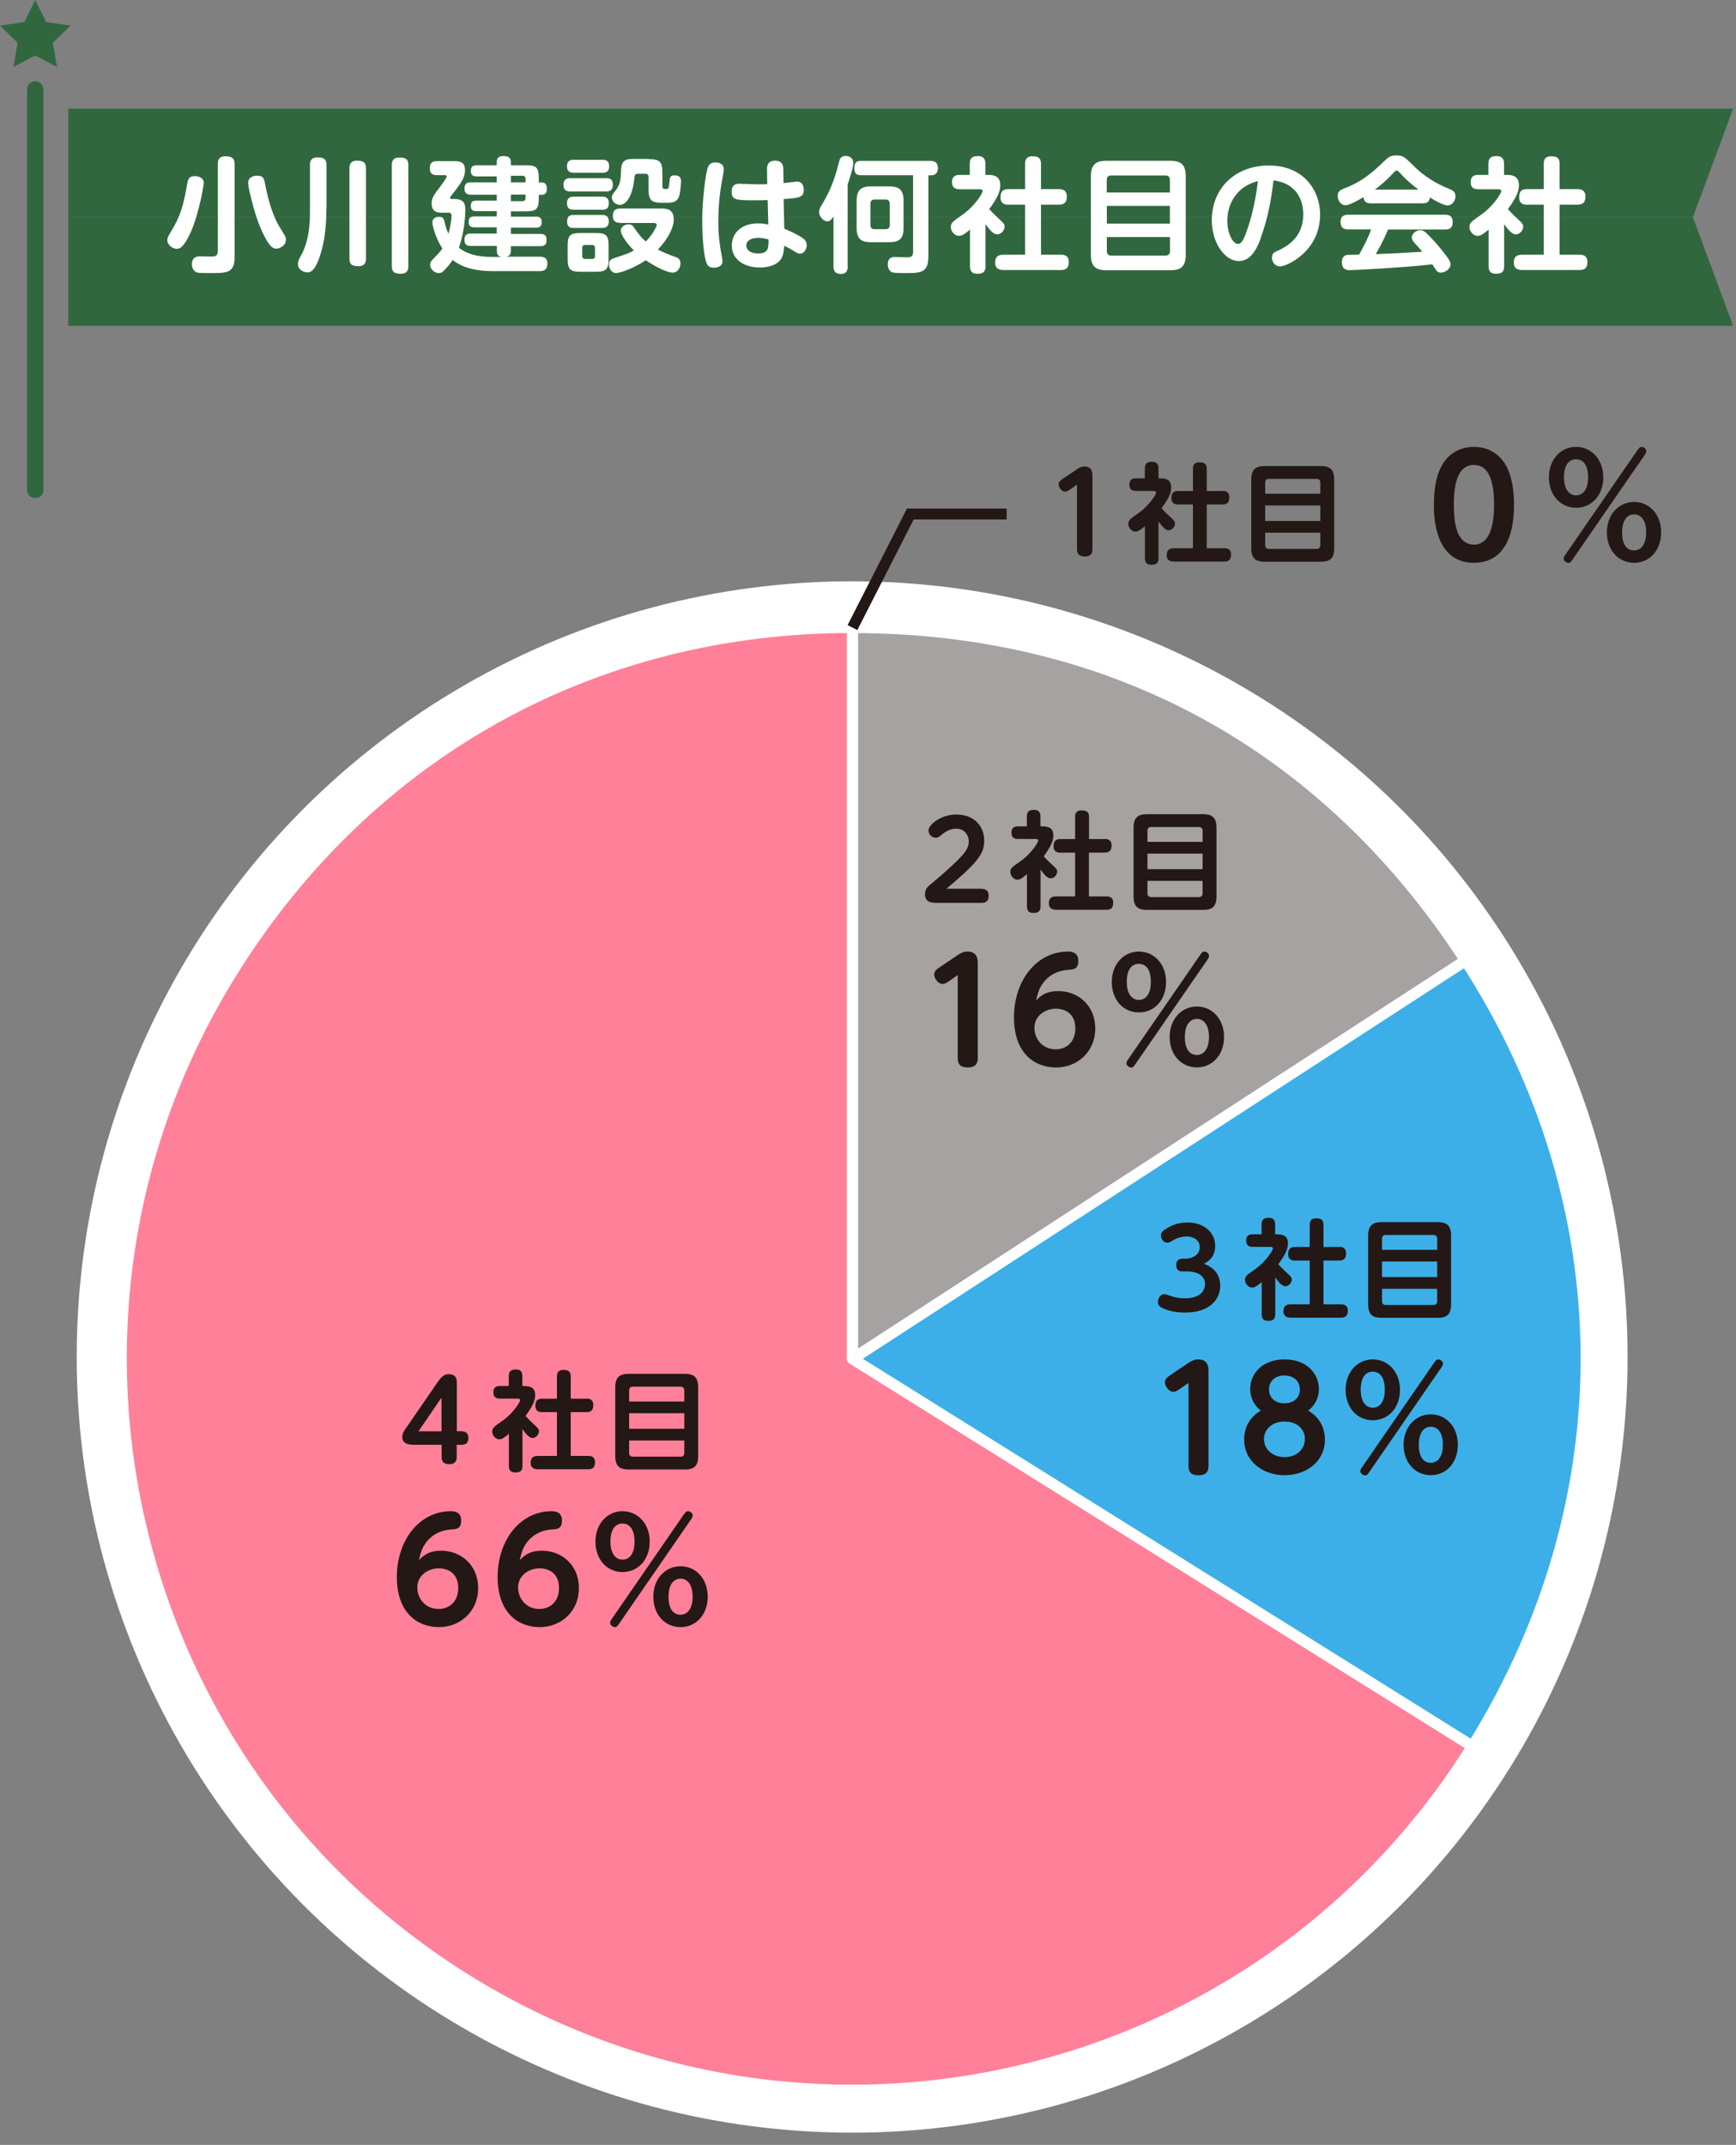 <?xml version="1.0" encoding="UTF-8"?><svg id="a" xmlns="http://www.w3.org/2000/svg" viewBox="0 0 158.66 195.97"><rect x="0" y="0" width="158.66" height="195.97" fill="#808080" stroke="none"/><defs><style>.b{stroke:#231815;stroke-miterlimit:10;}.b,.c,.d{fill:none;}.e{fill:#3dafe8;}.e,.f,.g,.h,.i,.j{stroke-width:0px;}.f{fill:#231815;}.c{stroke:#fff;}.c,.d{stroke-linecap:round;stroke-linejoin:round;}.g{fill:#ff8098;}.h{fill:#fff;}.i{fill:#31673f;}.d{stroke:#31673f;stroke-width:1.5px;}.j{fill:#a5a2a1;}</style></defs><circle class="h" cx="77.88" cy="123.98" r="70.87"/><polygon class="i" points="154.72 19.85 6.24 19.85 6.24 9.92 158.4 9.92 154.72 19.85"/><polygon class="i" points="158.4 29.77 6.24 29.77 6.24 19.85 154.72 19.85 158.4 29.77"/><path class="h" d="m18.62,16.74c0,.17-.39,2.58-1.12,4.32-.17.41-.59,1.25-.94,1.53-.08.07-.23.14-.4.14-.48,0-.87-.43-.87-.78,0-.19.07-.36.32-.76.87-1.41,1.15-2.38,1.5-4.4.09-.49.2-.7.73-.7.07,0,.79.02.79.66Zm2.82,6.79c0,1.42-.76,1.42-2.12,1.42-.28,0-.96,0-1.2-.03-.45-.06-.58-.5-.58-.77,0-.73.57-.73.75-.73.06,0,.79.02.94.02.41,0,.68-.02.68-.5v-7.96c0-.23.01-.7.7-.7.63,0,.83.22.83.7v8.55Zm2.8-6.66c.32,1.71.81,3.04,1.28,3.82.08.14.46.73.52.85.07.12.09.25.09.36,0,.56-.6.82-.86.82-.37,0-.62-.26-1.01-.96-.69-1.25-1.07-2.71-1.26-3.45-.1-.41-.32-1.25-.32-1.6,0-.65.74-.66.81-.66.59,0,.65.28.75.82Z"/><path class="h" d="m29.83,19.08c0,2.23-.33,3.55-.63,4.42-.32.93-.65,1.39-1.1,1.39-.31,0-.87-.24-.87-.75,0-.26.08-.43.27-.78.83-1.46.83-3.28.83-4.23v-4.06c0-.25.03-.69.69-.69.6,0,.82.18.82.69v4Zm3.62,4.55c0,.27-.06.69-.69.69s-.82-.18-.82-.69v-8.25c0-.25.03-.7.69-.7.59,0,.82.18.82.7v8.25Zm3.87.68c0,.31-.07.7-.68.7s-.83-.17-.83-.7v-9.22c0-.32.08-.7.69-.7s.82.17.82.7v9.22Z"/><path class="h" d="m45.4,22.47h-2.37c-.24,0-.58-.03-.58-.56,0-.49.27-.57.58-.57h2.37v-.57h-2.03c-.18,0-.54-.02-.54-.46,0-.31.08-.54.54-.54h2.03v-.48h-1.86c-.2,0-.51-.02-.51-.45,0-.31.07-.51.51-.51h1.86v-.54h-2.35c-.17,0-.6,0-.6-.56s.36-.57.6-.57h2.35v-.54h-1.83c-.18,0-.54-.02-.54-.48,0-.28.06-.54.54-.54h1.83v-.28c0-.19.02-.56.59-.56.45,0,.7.11.7.56v.28h1.36c.98,0,1.19.2,1.19,1.18v.39h.26c.24,0,.48.09.48.56,0,.33-.1.57-.48.57h-.26v.32c0,.99-.22,1.19-1.19,1.19h-1.36v.48h2.28c.15,0,.54.01.54.48,0,.32-.09.53-.54.53h-2.28v.57h2.68c.27,0,.58.05.58.53,0,.39-.1.59-.58.59h-2.68v.46c0,.39-.26.48-.46.5h3.1c.44,0,.7.17.7.61,0,.56-.28.71-.71.71h-4.29c-1.18,0-2.61-.18-3.66-1.02-.09.14-.29.44-.68.85-.22.24-.35.35-.6.35-.42,0-.78-.4-.78-.76,0-.22.11-.35.28-.53.62-.62.71-.77.84-.96-.61-.93-.91-2.06-.91-2.38,0-.5.53-.51.6-.51.42,0,.46.22.54.59.11.49.28.85.33.95.12-.42.28-1.24.28-1.64,0-.28-.19-.28-.28-.28h-.58c-.34,0-.96,0-.96-.84,0-.49.18-.75.79-1.55.12-.17.59-.79.59-.92,0-.06-.05-.12-.17-.12h-.75c-.19,0-.63-.01-.63-.63,0-.56.33-.65.63-.65h1.58c.37,0,1.01,0,1.01.79,0,.69-.26,1.1-1.3,2.42-.02.03-.06.09-.06.14,0,.11.12.11.2.11h.2c.92,0,.99.53.99.98,0,.53-.09,2.07-.59,3.47,1.02.84,2.52.84,3.19.84h.74c-.27-.02-.46-.17-.46-.5v-.46Zm1.29-6.41v.6h1.34v-.33c0-.17-.09-.27-.27-.27h-1.07Zm0,1.72v.6h1.07c.18,0,.27-.1.27-.27v-.33h-1.34Z"/><path class="h" d="m55.41,16.28c.23,0,.6.02.6.6,0,.5-.25.61-.6.61h-3.3c-.17,0-.61,0-.61-.6s.43-.61.61-.61h3.3Zm-.35-1.68c.17,0,.61,0,.61.59s-.4.59-.61.59h-2.63c-.17,0-.61,0-.61-.58s.4-.6.61-.6h2.63Zm-.02,3.37c.17,0,.6,0,.6.59s-.37.6-.6.6h-2.62c-.18,0-.6,0-.6-.59,0-.54.34-.6.6-.6h2.62Zm0,1.67c.17,0,.6.01.6.59s-.42.6-.63.6h-2.58c-.17,0-.6,0-.6-.59s.39-.6.6-.6h2.62Zm.58,4c0,.96-.2,1.19-1.18,1.19h-1.38c-.96,0-1.18-.22-1.18-1.19v-1.17c0-.98.22-1.18,1.19-1.18h1.36c.98,0,1.19.2,1.19,1.18v1.17Zm-1.24-.99c0-.16-.08-.27-.27-.27h-.63c-.17,0-.27.09-.27.27v.74c0,.18.1.27.27.27h.63c.23,0,.27-.15.27-.27v-.74Zm2.32-2.29c-.17,0-.69,0-.69-.61,0-.48.19-.7.69-.7h3.75c.41,0,1.13.01,1.13,1.02,0,.66-.45,1.67-1.45,2.73.31.17.73.37,1.58.67.23.08.48.18.48.6,0,.37-.24.84-.71.84s-1.45-.46-2.46-1.13c-1.05.71-2.35,1.17-2.71,1.17-.45,0-.66-.48-.66-.79,0-.4.26-.5.52-.59,1.21-.4,1.38-.46,1.76-.69-.67-.67-1.19-1.43-1.19-1.81,0-.34.35-.57.7-.57.28,0,.39.11.49.27.56.83.9,1.13,1.09,1.29.57-.54,1-1.34,1-1.51s-.22-.17-.27-.18h-3.04Zm2.57-5.82c1.03,0,1.27.22,1.27,1.27v1.21c0,.23.1.25.33.25s.26-.08.31-.59c.03-.46.06-.66.46-.66.54,0,.6.29.6.52,0,.18-.05,1.21-.24,1.55-.19.34-.49.44-1.11.44-1.19,0-1.62,0-1.62-1.28v-1.1c0-.16-.08-.27-.27-.27h-.7c-.16,0-.27,0-.31.29-.2,2.17-.99,2.55-1.33,2.55-.39,0-.74-.32-.74-.67,0-.19.08-.31.23-.5.56-.7.57-.99.62-2.1.05-.92.57-.93,1.32-.93h1.18Z"/><path class="h" d="m64.71,15.27c.05-.12.16-.43.68-.43.27,0,.76.11.76.61,0,.15-.03.37-.06.5-.18.92-.44,2.35-.44,4.27,0,1.2.11,2.11.28,2.98.09.49.1.54.1.68,0,.48-.53.58-.76.58-.43,0-.6-.18-.68-.39-.41-1.03-.41-3.67-.41-4.06,0-1.6.29-4.13.52-4.75Zm6.97,5.63c1.02.41,1.58.78,1.69.86.29.2.36.43.36.65,0,.37-.26.77-.63.77-.16,0-.23-.05-.82-.41-.09-.06-.51-.26-.6-.32-.05.48-.08.83-.25,1.13-.44.8-1.6.86-1.98.86-1.45,0-2.57-.74-2.57-2.01,0-.86.58-2.02,2.44-2.02.35,0,.68.06.9.11l-.06-2.24c-.31.01-.63.02-1.11.02-1.69,0-2.18,0-2.18-.77s.54-.74.75-.74c.25,0,1.32.05,1.53.05.5,0,.74-.01.97-.02l-.02-1.37c-.01-.74.52-.77.75-.77.6,0,.73.37.74.76l.02,1.29c.19-.02,1.15-.14,1.22-.14.6,0,.63.58.63.74,0,.71-.4.75-1.84.86l.06,2.7Zm-2.4.83c-.53,0-1.07.2-1.07.7,0,.44.43.73,1.07.73.96,0,.96-.5.96-1.28-.48-.15-.86-.15-.96-.15Z"/><path class="h" d="m77.48,24.34c0,.16,0,.69-.62.69-.53,0-.68-.27-.68-.69v-4.57c-.18.28-.33.45-.56.45-.37,0-.76-.43-.76-.86,0-.22.09-.39.26-.67.71-1.15,1.11-2.24,1.38-3.21.08-.31.22-.84.25-.91.09-.22.29-.32.53-.32.07,0,.7,0,.7.65,0,.45-.35,1.46-.51,1.95v7.48Zm7.36-.82c0,1.43-.78,1.43-2.1,1.43-.26,0-.95,0-1.17-.06-.28-.08-.43-.4-.43-.74,0-.67.48-.67.66-.67.16,0,.85.03,1,.03.39,0,.65,0,.65-.5v-7h-4.76c-.18,0-.61,0-.61-.62,0-.58.23-.69.61-.69h6.34c.18,0,.69,0,.69.66,0,.36-.17.66-.62.66h-.25v7.49Zm-2.26-2.69c0,1.01-.43,1.3-1.3,1.3h-1.68c-.85,0-1.31-.27-1.31-1.3v-2.48c0-1.02.44-1.32,1.31-1.32h1.68c.9,0,1.3.32,1.3,1.32v2.48Zm-1.26-2.2c0-.29-.16-.4-.37-.4h-1.01c-.25,0-.39.12-.39.4v1.92c0,.25.11.39.39.39h1.01c.26,0,.37-.15.37-.39v-1.92Z"/><path class="h" d="m90.39,15.98c.58,0,1.03.22,1.03.94,0,.49-.15,1.01-1.01,2.19.26.29.48.5.86.86.45.42.54.5.54.74,0,.32-.29.7-.67.7-.4,0-.77-.52-1.07-.93v3.84c0,.56-.26.69-.77.69-.59,0-.65-.4-.65-.69v-3.34c-.46.37-.69.57-1.02.57-.36,0-.73-.4-.73-.8,0-.39.17-.5,1.02-1.1,1.25-.87,1.89-2.04,1.89-2.18,0-.17-.17-.18-.27-.18h-1.84c-.33,0-.69-.09-.69-.66,0-.65.51-.65.69-.65h.93v-1.02c0-.52.24-.7.76-.7.64,0,.67.48.67.7v1.02h.31Zm6.37,1.3c.19,0,.74,0,.74.66,0,.53-.2.76-.74.76h-1.62v4.57h1.81c.18,0,.73,0,.73.65,0,.52-.2.75-.73.75h-5.2c-.2,0-.8,0-.8-.66,0-.56.26-.74.8-.74h1.94v-4.57h-1.54c-.18,0-.71,0-.71-.67,0-.56.24-.75.71-.75h1.54v-2.3c0-.26.03-.7.67-.7.57,0,.78.19.78.7v2.3h1.62Z"/><path class="h" d="m108.37,23.28c0,1.13-.51,1.41-1.41,1.41h-5.85c-.88,0-1.41-.27-1.41-1.41v-7.17c0-1.11.5-1.42,1.41-1.42h5.85c.91,0,1.41.29,1.41,1.42v7.17Zm-7.21-5.69h5.76v-1.17c0-.23-.14-.39-.39-.39h-4.99c-.24,0-.39.14-.39.39v1.17Zm0,1.22v1.62h5.76v-1.62h-5.76Zm0,2.85v1.3c0,.23.12.39.39.39h4.99c.23,0,.39-.14.39-.39v-1.3h-5.76Z"/><path class="h" d="m115.22,21.79c-.43,1.16-1,2.06-2.02,2.06-1.26,0-2.45-1.68-2.45-3.72,0-3.02,2.24-5.01,5.21-5.01,3.2,0,4.69,2.29,4.69,4.48,0,3.39-3.07,4.74-3.65,4.74-.49,0-.75-.42-.75-.79,0-.29.12-.45.37-.57.81-.36,2.49-1.15,2.49-3.39,0-.88-.28-2.78-2.72-3.11-.18,1.56-.48,3.42-1.19,5.31Zm-3.05-1.62c0,1.11.48,2.12.99,2.12.35,0,.58-.62.76-1.11.54-1.48.85-3.06,1.05-4.64-1.98.51-2.8,2.11-2.8,3.63Z"/><path class="h" d="m125.3,18.58c-.42,0-.65-.15-.68-.57-.44.26-1.27.74-1.67.74-.36,0-.69-.37-.69-.85,0-.43.27-.57.61-.69,1.71-.65,2.71-1.6,3.55-2.4.45-.44.63-.61,1.22-.61s.74.16,1.39.79c.62.62,1.55,1.51,3.42,2.27.34.14.57.26.57.67,0,.45-.33.84-.73.84-.36,0-1.18-.46-1.6-.73-.06.49-.39.54-.69.54h-4.72Zm1.56,2.38c-.27.66-.52,1.19-1.12,2.26,1.61-.06,1.88-.08,4.25-.22-.17-.22-.23-.27-.67-.76-.25-.27-.29-.41-.29-.56,0-.34.42-.65.78-.65.19,0,.36.08.58.29.45.44.98,1.01,1.51,1.69.54.68.67.9.67,1.15,0,.4-.49.75-.88.75-.26,0-.39-.15-.45-.25-.05-.07-.28-.43-.34-.51-1.18.14-2.4.23-3.61.31-.57.05-3.49.22-3.95.22-.18,0-.7,0-.7-.73,0-.1,0-.61.51-.66.1-.01.9-.03,1.07-.03.41-.75.82-1.5,1.09-2.3h-2.1c-.48,0-.69-.22-.69-.71,0-.63.53-.63.69-.63h8.87c.46,0,.69.19.69.7,0,.65-.53.65-.69.65h-5.2Zm2.78-3.64c-.35-.26-1.02-.77-1.67-1.5-.17-.18-.22-.23-.32-.23s-.15.04-.32.23c-.51.56-1.07,1.05-1.67,1.5h3.97Z"/><path class="h" d="m137.79,15.98c.58,0,1.03.22,1.03.94,0,.49-.15,1.01-1.01,2.19.26.29.48.5.86.86.45.42.54.5.54.74,0,.32-.29.7-.67.7-.4,0-.77-.52-1.07-.93v3.84c0,.56-.26.69-.77.69-.59,0-.65-.4-.65-.69v-3.34c-.46.37-.69.57-1.02.57-.36,0-.73-.4-.73-.8,0-.39.17-.5,1.02-1.1,1.25-.87,1.89-2.04,1.89-2.18,0-.17-.17-.18-.27-.18h-1.84c-.33,0-.69-.09-.69-.66,0-.65.51-.65.69-.65h.93v-1.02c0-.52.24-.7.76-.7.64,0,.67.48.67.7v1.02h.31Zm6.37,1.3c.19,0,.74,0,.74.66,0,.53-.2.76-.74.76h-1.62v4.57h1.81c.18,0,.73,0,.73.65,0,.52-.2.75-.73.75h-5.2c-.2,0-.8,0-.8-.66,0-.56.26-.74.8-.74h1.94v-4.57h-1.54c-.18,0-.71,0-.71-.67,0-.56.24-.75.71-.75h1.54v-2.3c0-.26.03-.7.67-.7.57,0,.78.19.78.7v2.3h1.62Z"/><polygon class="i" points="3.22 0 4.21 2.01 6.44 2.34 4.83 3.91 5.21 6.12 3.22 5.07 1.23 6.12 1.61 3.91 0 2.34 2.22 2.01 3.22 0"/><line class="d" x1="3.22" y1="8.17" x2="3.22" y2="44.76"/><path class="g" d="m77.91,124.15l56.66,35.4c-19.55,31.29-60.77,40.81-92.06,21.25S1.7,120.04,21.25,88.74c12.51-20.03,33.04-31.41,56.66-31.41v66.81Z"/><path class="e" d="m77.91,124.15l56.03-36.39c14.47,22.28,14.7,49.26.63,71.79l-56.66-35.4Z"/><path class="j" d="m77.91,124.15V57.34c23.62,0,43.17,10.62,56.03,30.42l-56.03,36.39Z"/><path class="c" d="m77.91,124.15l56.66,35.4c-19.55,31.29-60.77,40.81-92.06,21.25S1.7,120.04,21.25,88.74c12.51-20.03,33.04-31.41,56.66-31.41v66.81Z"/><path class="c" d="m77.91,124.15l56.03-36.39c14.47,22.28,14.7,49.26.63,71.79l-56.66-35.4Z"/><path class="c" d="m77.91,124.15V57.34c23.62,0,43.17,10.62,56.03,30.42l-56.03,36.39Z"/><path class="f" d="m97.76,44.74c-.09.06-.25.18-.42.18-.32,0-.59-.4-.59-.67,0-.24.2-.38.37-.5l1.29-.86c.15-.1.39-.27.7-.27.73,0,.73.6.73.85v6.71c0,.28-.07.66-.69.66-.48,0-.72-.19-.72-.66v-5.9l-.66.46Z"/><path class="f" d="m106.14,43.71c.51,0,.9.19.9.82,0,.43-.13.88-.88,1.91.23.26.42.44.75.75.4.37.48.44.48.64,0,.28-.26.62-.58.62-.35,0-.67-.46-.93-.81v3.36c0,.49-.23.6-.67.6-.52,0-.57-.35-.57-.6v-2.93c-.41.33-.6.5-.89.5-.32,0-.63-.35-.63-.7,0-.34.15-.44.89-.96,1.09-.76,1.66-1.79,1.66-1.9,0-.15-.15-.16-.24-.16h-1.61c-.29,0-.6-.08-.6-.58,0-.57.45-.57.6-.57h.81v-.89c0-.46.21-.62.67-.62.55,0,.58.42.58.62v.89h.27Zm5.57,1.14c.17,0,.64,0,.64.58,0,.47-.18.66-.64.66h-1.42v4h1.59c.16,0,.63,0,.63.57,0,.46-.18.65-.63.65h-4.55c-.18,0-.7,0-.7-.58,0-.49.23-.64.7-.64h1.7v-4h-1.35c-.16,0-.62,0-.62-.58,0-.49.21-.65.62-.65h1.35v-2.01c0-.23.03-.61.58-.61.5,0,.68.17.68.61v2.01h1.42Z"/><path class="f" d="m121.94,50.09c0,.99-.45,1.23-1.23,1.23h-5.12c-.77,0-1.23-.24-1.23-1.23v-6.27c0-.97.44-1.24,1.23-1.24h5.12c.79,0,1.23.26,1.23,1.24v6.27Zm-6.31-4.98h5.04v-1.02c0-.2-.12-.34-.34-.34h-4.36c-.21,0-.34.12-.34.34v1.02Zm0,1.07v1.42h5.04v-1.42h-5.04Zm0,2.49v1.14c0,.2.11.34.34.34h4.36c.2,0,.34-.12.34-.34v-1.14h-5.04Z"/><path class="f" d="m131.05,46.12c0-1.85.34-3,.85-3.8.65-1.02,1.72-1.49,2.81-1.49.64,0,1.96.17,2.82,1.52.78,1.22.84,2.97.84,3.78,0,.96-.01,5.29-3.66,5.29s-3.66-4.36-3.66-5.29Zm5.5,0c0-2.21-.5-3.64-1.84-3.64-1.43,0-1.84,1.61-1.84,3.64,0,2.17.47,3.64,1.84,3.64s1.84-1.59,1.84-3.64Z"/><path class="f" d="m144.04,40.83c1.4,0,2.49,1.14,2.49,2.78s-1.06,2.78-2.49,2.78-2.48-1.16-2.48-2.78,1.08-2.78,2.48-2.78Zm5.65.26c.09-.13.17-.26.34-.26s.43.15.43.4c0,.09-.03.15-.14.33l-6.63,9.61c-.09.13-.17.26-.33.26-.2,0-.45-.17-.45-.4,0-.11.05-.2.14-.33l6.63-9.61Zm-5.65,4.17c.5,0,1.1-.36,1.1-1.65s-.57-1.65-1.1-1.65-1.1.37-1.1,1.65.62,1.65,1.1,1.65Zm5.31.6c1.4,0,2.47,1.15,2.47,2.78s-1.05,2.78-2.47,2.78-2.49-1.14-2.49-2.78,1.1-2.78,2.49-2.78Zm0,4.43c.52,0,1.1-.41,1.1-1.65,0-1.31-.64-1.65-1.1-1.65s-1.1.33-1.1,1.65.59,1.65,1.1,1.65Z"/><path class="f" d="m89.71,81.21c.32,0,.65.11.65.63,0,.46-.23.65-.65.65h-3.93c-.58,0-1.24,0-1.24-.79,0-.51.22-.68.9-1.23.5-.41,1.7-1.45,2.46-2.27.57-.62.64-1.03.64-1.33,0-.62-.46-1.16-1.12-1.16-.7,0-1.12.36-1.45.63-.18.15-.28.2-.44.2-.41,0-.67-.35-.67-.67,0-.5,1.1-1.45,2.55-1.45s2.54.89,2.54,2.4c0,1.22-.65,2.02-3.45,4.38h3.2Z"/><path class="f" d="m95.37,75.51c.51,0,.9.19.9.82,0,.43-.13.88-.88,1.91.23.26.42.44.75.75.4.37.48.44.48.64,0,.28-.26.62-.59.62-.35,0-.67-.46-.93-.81v3.36c0,.49-.23.61-.67.61-.52,0-.57-.35-.57-.61v-2.93c-.41.33-.6.5-.89.5-.32,0-.63-.35-.63-.7,0-.34.15-.44.89-.96,1.09-.76,1.66-1.79,1.66-1.9,0-.15-.15-.16-.24-.16h-1.61c-.29,0-.6-.08-.6-.58,0-.57.45-.57.6-.57h.81v-.89c0-.46.21-.62.66-.62.56,0,.58.42.58.62v.89h.27Zm5.57,1.14c.17,0,.65,0,.65.58,0,.47-.18.67-.65.67h-1.42v4h1.59c.16,0,.63,0,.63.57,0,.46-.18.65-.63.65h-4.55c-.18,0-.7,0-.7-.58,0-.49.23-.64.7-.64h1.7v-4h-1.35c-.16,0-.62,0-.62-.58,0-.49.21-.66.62-.66h1.35v-2.01c0-.23.03-.61.59-.61.5,0,.68.17.68.61v2.01h1.42Z"/><path class="f" d="m111.18,81.9c0,.99-.45,1.23-1.23,1.23h-5.12c-.77,0-1.23-.24-1.23-1.23v-6.27c0-.97.44-1.24,1.23-1.24h5.12c.79,0,1.23.26,1.23,1.24v6.27Zm-6.31-4.98h5.04v-1.02c0-.2-.12-.34-.34-.34h-4.36c-.21,0-.34.12-.34.34v1.02Zm0,1.07v1.42h5.04v-1.42h-5.04Zm0,2.49v1.14c0,.2.11.34.34.34h4.36c.2,0,.34-.12.34-.34v-1.14h-5.04Z"/><path class="f" d="m86.69,89.67c-.11.08-.33.23-.54.23-.42,0-.77-.51-.77-.87,0-.31.24-.48.47-.64l1.65-1.11c.19-.13.51-.34.92-.34.94,0,.94.78.94,1.1v8.64c0,.36-.1.85-.91.85-.61,0-.92-.24-.92-.85v-7.59l-.85.59Z"/><path class="f" d="m96.72,90.55c1.81,0,3.38,1.31,3.38,3.42s-1.62,3.56-3.58,3.56-3.85-1.29-3.85-4.58,2-6.01,4.96-6.01c.42,0,.92.15.92.84,0,.78-.43.8-.94.83-.73.05-1.43.32-1.95.83-.69.66-.84,1.4-.97,1.98.34-.36.83-.87,2.04-.87Zm-.22,1.61c-.94,0-1.96.62-1.96,1.75,0,.96.69,1.96,1.94,1.96,1.11,0,1.8-.79,1.8-1.9,0-1.53-1.15-1.81-1.77-1.81Z"/><path class="f" d="m104.08,86.94c1.4,0,2.49,1.13,2.49,2.78s-1.06,2.78-2.49,2.78-2.47-1.16-2.47-2.78,1.08-2.78,2.47-2.78Zm5.65.25c.09-.13.17-.25.34-.25s.43.15.43.4c0,.09-.03.15-.14.33l-6.63,9.61c-.09.13-.17.26-.33.26-.2,0-.45-.17-.45-.4,0-.12.05-.2.14-.33l6.63-9.61Zm-5.65,4.17c.5,0,1.1-.36,1.1-1.65s-.57-1.65-1.1-1.65-1.1.37-1.1,1.65.62,1.65,1.1,1.65Zm5.31.6c1.4,0,2.48,1.15,2.48,2.78s-1.05,2.78-2.48,2.78-2.49-1.14-2.49-2.78,1.1-2.78,2.49-2.78Zm0,4.43c.52,0,1.1-.41,1.1-1.65,0-1.31-.64-1.65-1.1-1.65s-1.1.33-1.1,1.65.59,1.65,1.1,1.65Z"/><path class="f" d="m108.1,116.17c-.14,0-.6,0-.6-.58,0-.42.22-.59.6-.59h.19c.76,0,1.36-.39,1.36-1.05,0-.76-.75-.98-1.17-.98-.69,0-1.1.25-1.42.44-.08.05-.22.13-.38.13-.34,0-.58-.36-.58-.65,0-.34.26-.5.47-.62.29-.18.92-.58,1.95-.58,1.56,0,2.54.94,2.54,2.15,0,1.04-.69,1.44-1.01,1.62.45.2,1.47.62,1.47,2.03,0,1.14-.86,2.43-3.21,2.43-.95,0-1.57-.19-2.02-.39-.19-.08-.46-.21-.46-.58,0-.32.21-.71.58-.71.12,0,.16.02.55.15.29.1.66.23,1.36.23,1.26,0,1.81-.61,1.81-1.31,0-.4-.23-1.15-1.73-1.15h-.28Z"/><path class="f" d="m116.81,112.78c.51,0,.9.19.9.82,0,.43-.13.88-.88,1.91.23.26.42.44.75.75.4.37.48.44.48.64,0,.28-.26.62-.58.62-.35,0-.67-.46-.93-.81v3.36c0,.49-.23.61-.67.61-.52,0-.57-.35-.57-.61v-2.93c-.41.33-.6.5-.89.5-.32,0-.63-.35-.63-.7,0-.34.15-.44.89-.96,1.09-.76,1.66-1.79,1.66-1.9,0-.15-.15-.16-.24-.16h-1.61c-.29,0-.6-.08-.6-.58,0-.57.45-.57.6-.57h.81v-.89c0-.46.21-.62.66-.62.56,0,.58.42.58.62v.89h.27Zm5.57,1.14c.17,0,.64,0,.64.58,0,.47-.18.67-.64.67h-1.42v4h1.59c.16,0,.63,0,.63.57,0,.46-.18.65-.63.65h-4.55c-.18,0-.7,0-.7-.58,0-.49.23-.64.7-.64h1.7v-4h-1.35c-.16,0-.62,0-.62-.58,0-.49.21-.66.62-.66h1.35v-2.01c0-.23.03-.61.58-.61.5,0,.68.17.68.61v2.01h1.42Z"/><path class="f" d="m132.62,119.17c0,.99-.45,1.23-1.23,1.23h-5.12c-.77,0-1.23-.24-1.23-1.23v-6.27c0-.97.44-1.24,1.23-1.24h5.12c.79,0,1.23.26,1.23,1.24v6.27Zm-6.31-4.98h5.04v-1.02c0-.2-.12-.34-.34-.34h-4.36c-.21,0-.34.12-.34.34v1.02Zm0,1.07v1.42h5.04v-1.42h-5.04Zm0,2.49v1.14c0,.2.11.34.34.34h4.36c.2,0,.34-.12.34-.34v-1.14h-5.04Z"/><path class="f" d="m107.78,126.93c-.11.08-.33.23-.54.23-.42,0-.77-.51-.77-.87,0-.31.24-.48.47-.64l1.65-1.11c.19-.13.51-.34.92-.34.94,0,.94.78.94,1.1v8.64c0,.36-.1.85-.91.85-.61,0-.92-.24-.92-.85v-7.59l-.85.59Z"/><path class="f" d="m114.26,126.9c0-1.35,1.06-2.7,3.14-2.7s3.14,1.35,3.14,2.7c0,.68-.28,1.45-.98,1.98,1.44.83,1.53,2.19,1.53,2.65,0,2-1.7,3.25-3.69,3.25s-3.69-1.28-3.69-3.25c0-.32,0-1.77,1.52-2.65-.69-.52-.97-1.3-.97-1.98Zm5,4.57c0-.84-.65-1.59-1.86-1.59s-1.88.78-1.88,1.59c0,.94.79,1.66,1.88,1.66s1.86-.71,1.86-1.66Zm-.46-4.52c0-.75-.56-1.28-1.42-1.28s-1.4.54-1.4,1.28.54,1.26,1.42,1.26,1.4-.54,1.4-1.26Z"/><path class="f" d="m125.46,124.2c1.4,0,2.49,1.13,2.49,2.78s-1.06,2.78-2.49,2.78-2.48-1.16-2.48-2.78,1.08-2.78,2.48-2.78Zm5.65.25c.09-.13.17-.25.34-.25s.43.15.43.4c0,.09-.03.15-.14.33l-6.63,9.61c-.09.13-.17.26-.33.26-.2,0-.45-.17-.45-.4,0-.12.05-.2.14-.33l6.63-9.61Zm-5.65,4.17c.5,0,1.1-.36,1.1-1.65s-.57-1.65-1.1-1.65-1.1.37-1.1,1.65.62,1.65,1.1,1.65Zm5.31.6c1.4,0,2.47,1.15,2.47,2.78s-1.05,2.78-2.47,2.78-2.49-1.14-2.49-2.78,1.1-2.78,2.49-2.78Zm0,4.43c.52,0,1.1-.41,1.1-1.65,0-1.31-.64-1.65-1.1-1.65s-1.1.33-1.1,1.65.59,1.65,1.1,1.65Z"/><path class="f" d="m42.18,130.77c.31,0,.63.11.63.61,0,.45-.24.62-.63.62h-.44v1.12c0,.19-.02.65-.68.65-.5,0-.7-.22-.7-.64v-1.13h-2.48c-.36,0-1.11,0-1.11-.71,0-.34.13-.52.45-.98l2.82-4.09c.36-.52.63-.67.98-.67.73,0,.73.54.73.85v4.36h.44Zm-3.93,0h2.1v-3.08l-2.1,3.08Z"/><path class="f" d="m48.01,126.64c.51,0,.9.19.9.82,0,.43-.13.88-.88,1.91.23.26.42.44.75.75.4.37.48.44.48.64,0,.28-.26.62-.58.62-.35,0-.67-.46-.93-.81v3.36c0,.49-.23.6-.67.6-.52,0-.57-.35-.57-.6v-2.93c-.41.33-.6.5-.89.5-.32,0-.63-.35-.63-.7,0-.34.15-.44.89-.96,1.09-.76,1.66-1.79,1.66-1.9,0-.15-.15-.16-.24-.16h-1.61c-.29,0-.6-.08-.6-.58,0-.57.45-.57.6-.57h.81v-.89c0-.46.21-.62.66-.62.56,0,.58.42.58.62v.89h.27Zm5.57,1.14c.17,0,.64,0,.64.58,0,.47-.18.66-.64.66h-1.42v4h1.59c.16,0,.63,0,.63.57,0,.46-.18.65-.63.65h-4.55c-.18,0-.7,0-.7-.58,0-.49.23-.64.7-.64h1.7v-4h-1.35c-.16,0-.62,0-.62-.58,0-.49.21-.65.62-.65h1.35v-2.01c0-.23.03-.62.58-.62.5,0,.68.17.68.62v2.01h1.42Z"/><path class="f" d="m63.81,133.03c0,.99-.45,1.23-1.23,1.23h-5.12c-.77,0-1.23-.24-1.23-1.23v-6.27c0-.97.44-1.24,1.23-1.24h5.12c.79,0,1.23.26,1.23,1.24v6.27Zm-6.31-4.98h5.04v-1.02c0-.2-.12-.34-.34-.34h-4.36c-.21,0-.34.12-.34.34v1.02Zm0,1.07v1.42h5.04v-1.42h-5.04Zm0,2.49v1.14c0,.2.11.34.34.34h4.36c.2,0,.34-.12.34-.34v-1.14h-5.04Z"/><path class="f" d="m40.32,141.68c1.81,0,3.38,1.31,3.38,3.42s-1.62,3.56-3.58,3.56-3.85-1.29-3.85-4.58,2-6.01,4.96-6.01c.42,0,.92.15.92.84,0,.78-.43.8-.94.83-.73.05-1.43.32-1.95.83-.69.66-.84,1.4-.97,1.98.34-.36.83-.87,2.04-.87Zm-.22,1.61c-.94,0-1.96.62-1.96,1.75,0,.96.69,1.96,1.94,1.96,1.11,0,1.8-.79,1.8-1.9,0-1.53-1.15-1.81-1.77-1.81Z"/><path class="f" d="m49.53,141.68c1.81,0,3.38,1.31,3.38,3.42s-1.62,3.56-3.58,3.56-3.85-1.29-3.85-4.58,2-6.01,4.96-6.01c.42,0,.92.15.92.84,0,.78-.43.8-.94.83-.73.05-1.43.32-1.95.83-.69.66-.84,1.4-.97,1.98.34-.36.83-.87,2.04-.87Zm-.22,1.61c-.94,0-1.96.62-1.96,1.75,0,.96.69,1.96,1.94,1.96,1.11,0,1.8-.79,1.8-1.9,0-1.53-1.15-1.81-1.77-1.81Z"/><path class="f" d="m56.89,138.07c1.4,0,2.49,1.14,2.49,2.78s-1.06,2.78-2.49,2.78-2.47-1.16-2.47-2.78,1.08-2.78,2.47-2.78Zm5.65.26c.09-.13.17-.26.34-.26s.43.15.43.4c0,.09-.03.15-.14.33l-6.63,9.61c-.09.13-.17.25-.33.25-.2,0-.45-.17-.45-.4,0-.11.05-.2.14-.33l6.63-9.61Zm-5.65,4.17c.5,0,1.1-.36,1.1-1.65s-.57-1.65-1.1-1.65-1.1.37-1.1,1.65.62,1.65,1.1,1.65Zm5.31.6c1.4,0,2.48,1.15,2.48,2.78s-1.05,2.78-2.48,2.78-2.49-1.13-2.49-2.78,1.1-2.78,2.49-2.78Zm0,4.43c.52,0,1.1-.41,1.1-1.65,0-1.31-.64-1.65-1.1-1.65s-1.1.33-1.1,1.65.59,1.65,1.1,1.65Z"/><polyline class="b" points="77.91 57.34 83.2 46.96 92 46.96"/></svg>